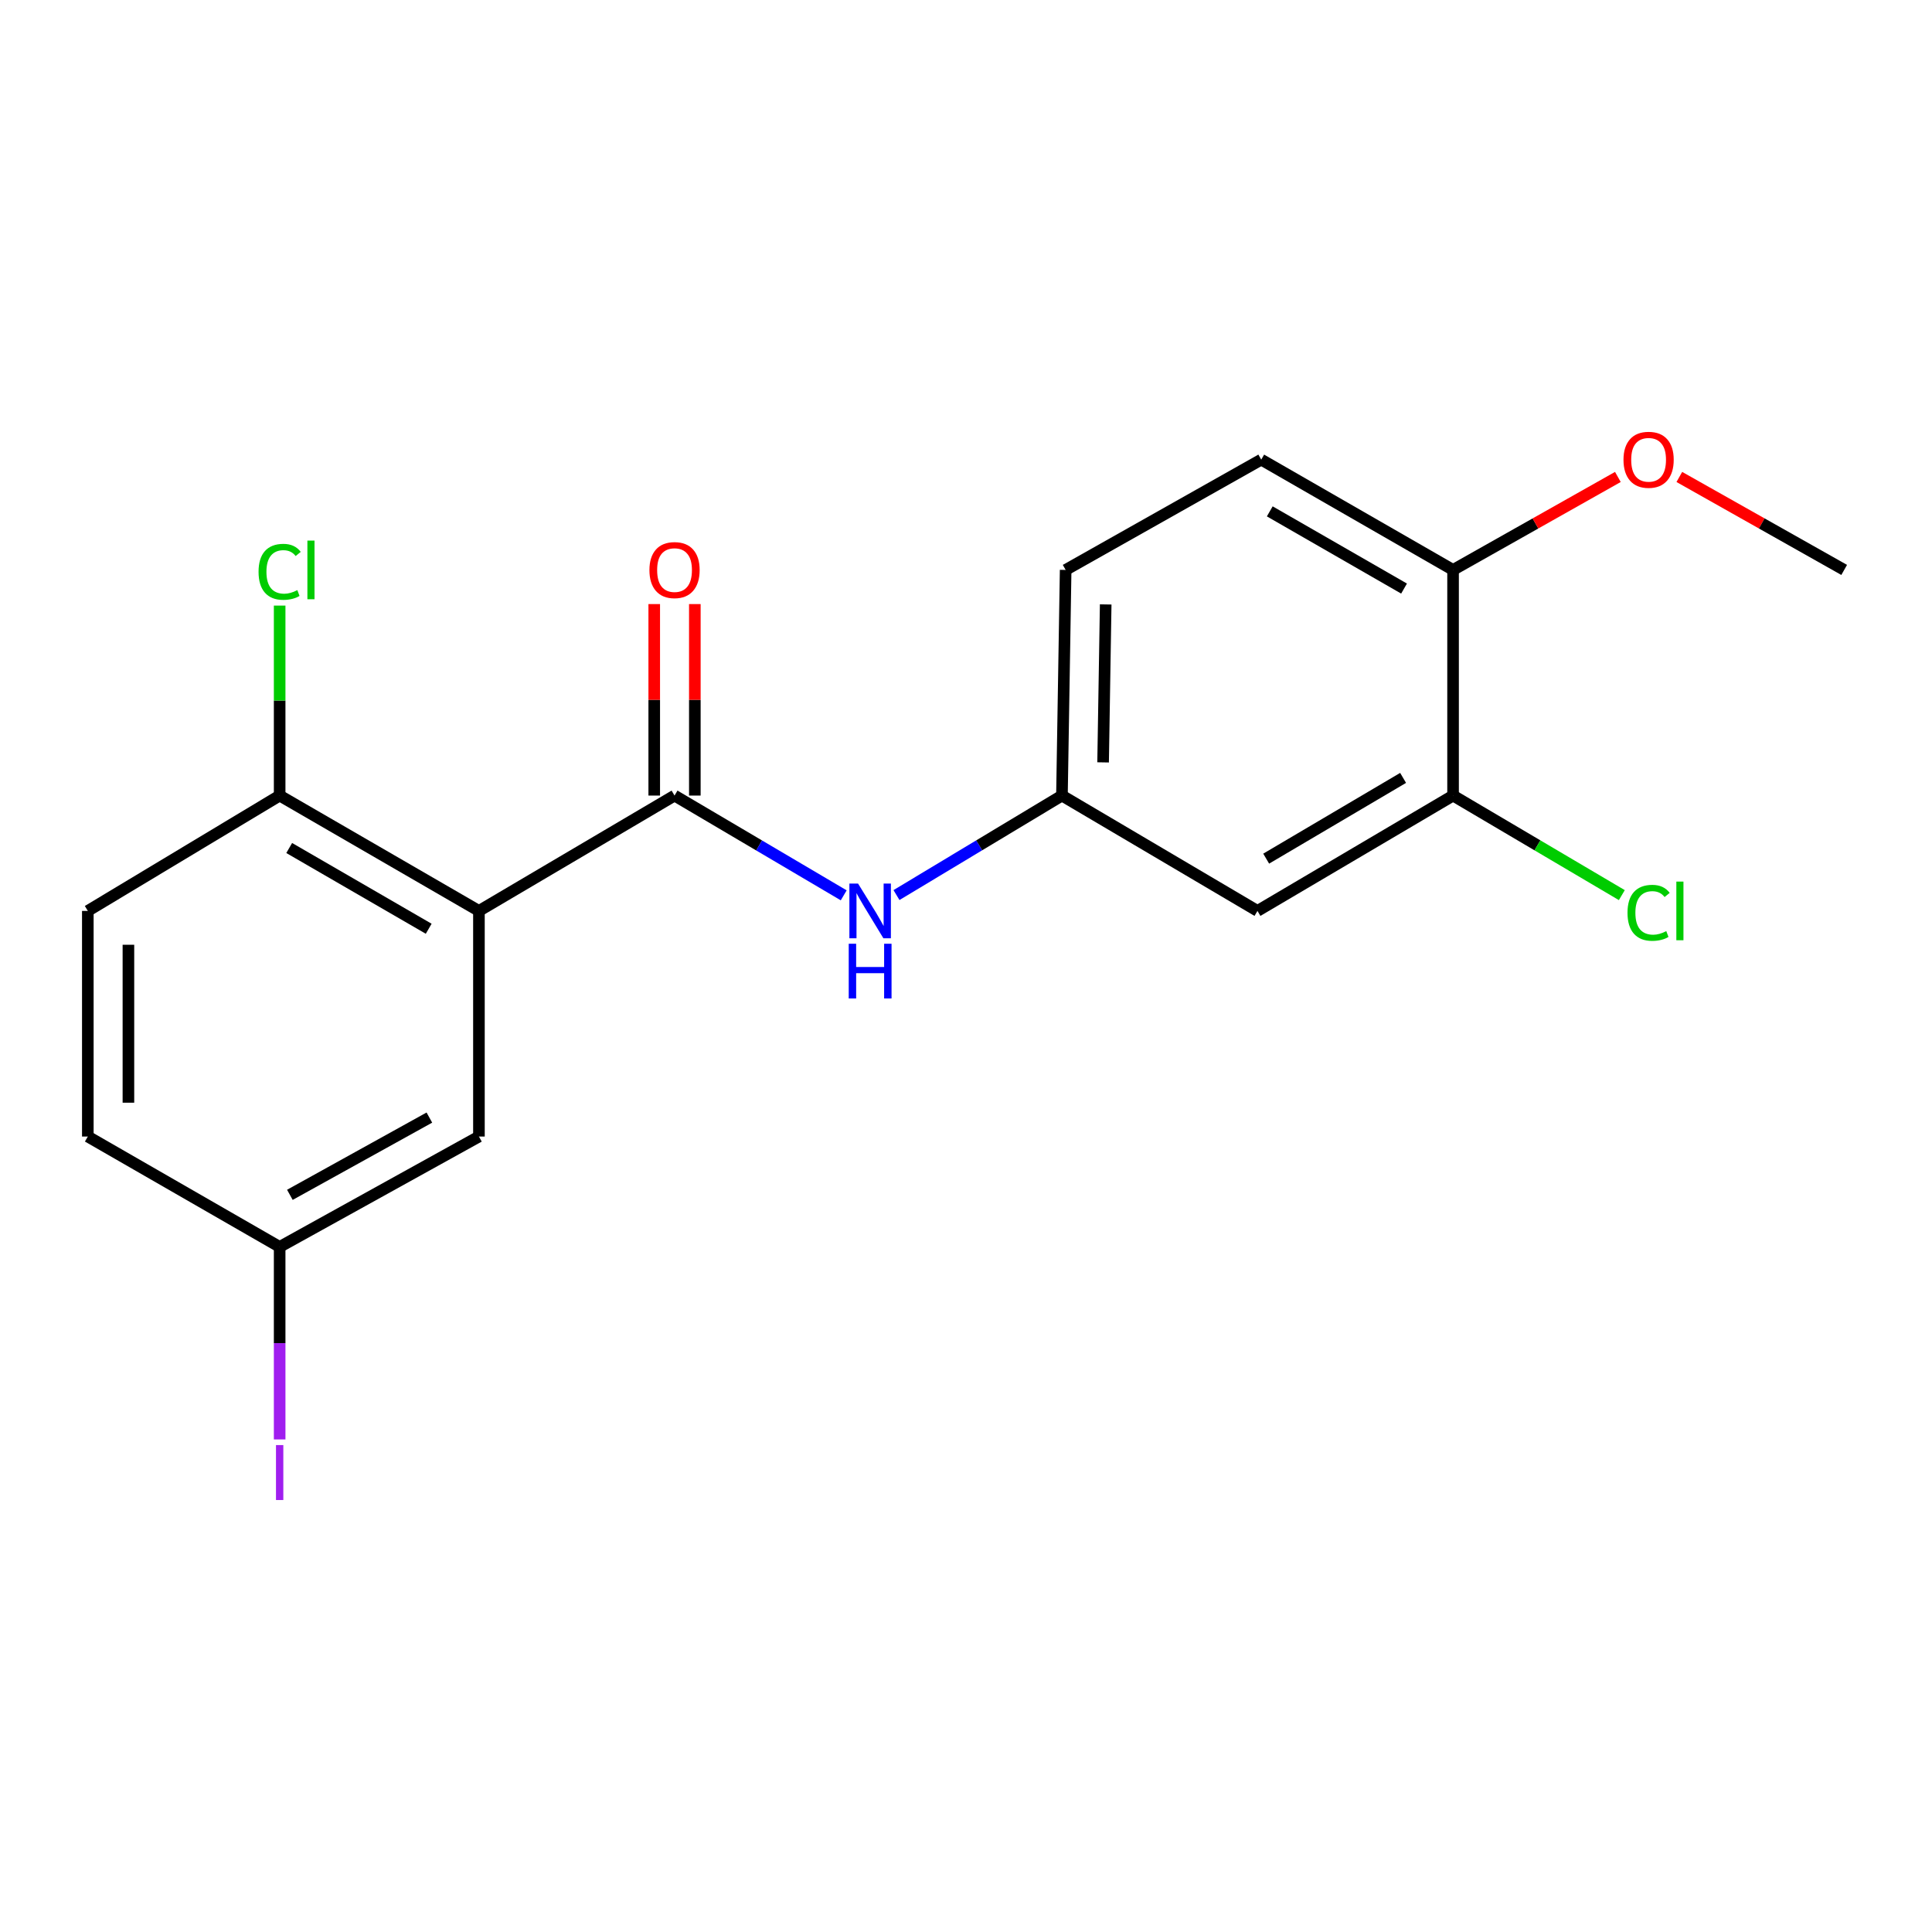 <?xml version='1.0' encoding='iso-8859-1'?>
<svg version='1.1' baseProfile='full'
              xmlns='http://www.w3.org/2000/svg'
                      xmlns:rdkit='http://www.rdkit.org/xml'
                      xmlns:xlink='http://www.w3.org/1999/xlink'
                  xml:space='preserve'
width='1000px' height='1000px' viewBox='0 0 1000 1000'>
<!-- END OF HEADER -->
<rect style='opacity:1.0;fill:#FFFFFF;stroke:none' width='1000' height='1000' x='0' y='0'> </rect>
<path class='bond-0' d='M 247.895,471.489 L 349.139,411.784' style='fill:none;fill-rule:evenodd;stroke:#000000;stroke-width:6px;stroke-linecap:butt;stroke-linejoin:miter;stroke-opacity:1' />
<path class='bond-4' d='M 247.895,471.489 L 144.748,411.784' style='fill:none;fill-rule:evenodd;stroke:#000000;stroke-width:6px;stroke-linecap:butt;stroke-linejoin:miter;stroke-opacity:1' />
<path class='bond-4' d='M 221.896,480.721 L 149.693,438.927' style='fill:none;fill-rule:evenodd;stroke:#000000;stroke-width:6px;stroke-linecap:butt;stroke-linejoin:miter;stroke-opacity:1' />
<path class='bond-5' d='M 247.895,471.489 L 247.895,588.272' style='fill:none;fill-rule:evenodd;stroke:#000000;stroke-width:6px;stroke-linecap:butt;stroke-linejoin:miter;stroke-opacity:1' />
<path class='bond-1' d='M 349.139,411.784 L 392.921,437.603' style='fill:none;fill-rule:evenodd;stroke:#000000;stroke-width:6px;stroke-linecap:butt;stroke-linejoin:miter;stroke-opacity:1' />
<path class='bond-1' d='M 392.921,437.603 L 436.704,463.423' style='fill:none;fill-rule:evenodd;stroke:#0000FF;stroke-width:6px;stroke-linecap:butt;stroke-linejoin:miter;stroke-opacity:1' />
<path class='bond-7' d='M 359.646,411.784 L 359.646,362.227' style='fill:none;fill-rule:evenodd;stroke:#000000;stroke-width:6px;stroke-linecap:butt;stroke-linejoin:miter;stroke-opacity:1' />
<path class='bond-7' d='M 359.646,362.227 L 359.646,312.67' style='fill:none;fill-rule:evenodd;stroke:#FF0000;stroke-width:6px;stroke-linecap:butt;stroke-linejoin:miter;stroke-opacity:1' />
<path class='bond-7' d='M 338.631,411.784 L 338.631,362.227' style='fill:none;fill-rule:evenodd;stroke:#000000;stroke-width:6px;stroke-linecap:butt;stroke-linejoin:miter;stroke-opacity:1' />
<path class='bond-7' d='M 338.631,362.227 L 338.631,312.67' style='fill:none;fill-rule:evenodd;stroke:#FF0000;stroke-width:6px;stroke-linecap:butt;stroke-linejoin:miter;stroke-opacity:1' />
<path class='bond-6' d='M 464.019,463.289 L 506.841,437.536' style='fill:none;fill-rule:evenodd;stroke:#0000FF;stroke-width:6px;stroke-linecap:butt;stroke-linejoin:miter;stroke-opacity:1' />
<path class='bond-6' d='M 506.841,437.536 L 549.664,411.784' style='fill:none;fill-rule:evenodd;stroke:#000000;stroke-width:6px;stroke-linecap:butt;stroke-linejoin:miter;stroke-opacity:1' />
<path class='bond-2' d='M 752.105,411.784 L 650.861,471.489' style='fill:none;fill-rule:evenodd;stroke:#000000;stroke-width:6px;stroke-linecap:butt;stroke-linejoin:miter;stroke-opacity:1' />
<path class='bond-2' d='M 726.244,402.638 L 655.373,444.432' style='fill:none;fill-rule:evenodd;stroke:#000000;stroke-width:6px;stroke-linecap:butt;stroke-linejoin:miter;stroke-opacity:1' />
<path class='bond-12' d='M 752.105,411.784 L 795.78,437.549' style='fill:none;fill-rule:evenodd;stroke:#000000;stroke-width:6px;stroke-linecap:butt;stroke-linejoin:miter;stroke-opacity:1' />
<path class='bond-12' d='M 795.78,437.549 L 839.456,463.314' style='fill:none;fill-rule:evenodd;stroke:#00CC00;stroke-width:6px;stroke-linecap:butt;stroke-linejoin:miter;stroke-opacity:1' />
<path class='bond-20' d='M 752.105,411.784 L 752.105,294.99' style='fill:none;fill-rule:evenodd;stroke:#000000;stroke-width:6px;stroke-linecap:butt;stroke-linejoin:miter;stroke-opacity:1' />
<path class='bond-3' d='M 650.861,471.489 L 549.664,411.784' style='fill:none;fill-rule:evenodd;stroke:#000000;stroke-width:6px;stroke-linecap:butt;stroke-linejoin:miter;stroke-opacity:1' />
<path class='bond-9' d='M 144.748,411.784 L 45.455,471.489' style='fill:none;fill-rule:evenodd;stroke:#000000;stroke-width:6px;stroke-linecap:butt;stroke-linejoin:miter;stroke-opacity:1' />
<path class='bond-14' d='M 144.748,411.784 L 144.748,362.617' style='fill:none;fill-rule:evenodd;stroke:#000000;stroke-width:6px;stroke-linecap:butt;stroke-linejoin:miter;stroke-opacity:1' />
<path class='bond-14' d='M 144.748,362.617 L 144.748,313.45' style='fill:none;fill-rule:evenodd;stroke:#00CC00;stroke-width:6px;stroke-linecap:butt;stroke-linejoin:miter;stroke-opacity:1' />
<path class='bond-11' d='M 247.895,588.272 L 144.748,645.396' style='fill:none;fill-rule:evenodd;stroke:#000000;stroke-width:6px;stroke-linecap:butt;stroke-linejoin:miter;stroke-opacity:1' />
<path class='bond-11' d='M 222.242,578.457 L 150.039,618.444' style='fill:none;fill-rule:evenodd;stroke:#000000;stroke-width:6px;stroke-linecap:butt;stroke-linejoin:miter;stroke-opacity:1' />
<path class='bond-13' d='M 549.664,411.784 L 551.579,294.99' style='fill:none;fill-rule:evenodd;stroke:#000000;stroke-width:6px;stroke-linecap:butt;stroke-linejoin:miter;stroke-opacity:1' />
<path class='bond-13' d='M 570.963,394.609 L 572.304,312.853' style='fill:none;fill-rule:evenodd;stroke:#000000;stroke-width:6px;stroke-linecap:butt;stroke-linejoin:miter;stroke-opacity:1' />
<path class='bond-8' d='M 752.105,294.99 L 652.811,237.9' style='fill:none;fill-rule:evenodd;stroke:#000000;stroke-width:6px;stroke-linecap:butt;stroke-linejoin:miter;stroke-opacity:1' />
<path class='bond-8' d='M 726.736,304.644 L 657.231,264.682' style='fill:none;fill-rule:evenodd;stroke:#000000;stroke-width:6px;stroke-linecap:butt;stroke-linejoin:miter;stroke-opacity:1' />
<path class='bond-17' d='M 752.105,294.99 L 794.757,270.931' style='fill:none;fill-rule:evenodd;stroke:#000000;stroke-width:6px;stroke-linecap:butt;stroke-linejoin:miter;stroke-opacity:1' />
<path class='bond-17' d='M 794.757,270.931 L 837.409,246.872' style='fill:none;fill-rule:evenodd;stroke:#FF0000;stroke-width:6px;stroke-linecap:butt;stroke-linejoin:miter;stroke-opacity:1' />
<path class='bond-19' d='M 45.455,471.489 L 45.455,588.272' style='fill:none;fill-rule:evenodd;stroke:#000000;stroke-width:6px;stroke-linecap:butt;stroke-linejoin:miter;stroke-opacity:1' />
<path class='bond-19' d='M 66.469,489.006 L 66.469,570.754' style='fill:none;fill-rule:evenodd;stroke:#000000;stroke-width:6px;stroke-linecap:butt;stroke-linejoin:miter;stroke-opacity:1' />
<path class='bond-10' d='M 652.811,237.9 L 551.579,294.99' style='fill:none;fill-rule:evenodd;stroke:#000000;stroke-width:6px;stroke-linecap:butt;stroke-linejoin:miter;stroke-opacity:1' />
<path class='bond-15' d='M 144.748,645.396 L 45.455,588.272' style='fill:none;fill-rule:evenodd;stroke:#000000;stroke-width:6px;stroke-linecap:butt;stroke-linejoin:miter;stroke-opacity:1' />
<path class='bond-16' d='M 144.748,645.396 L 144.748,695.224' style='fill:none;fill-rule:evenodd;stroke:#000000;stroke-width:6px;stroke-linecap:butt;stroke-linejoin:miter;stroke-opacity:1' />
<path class='bond-16' d='M 144.748,695.224 L 144.748,745.051' style='fill:none;fill-rule:evenodd;stroke:#A01EEF;stroke-width:6px;stroke-linecap:butt;stroke-linejoin:miter;stroke-opacity:1' />
<path class='bond-18' d='M 869.219,246.87 L 911.882,270.93' style='fill:none;fill-rule:evenodd;stroke:#FF0000;stroke-width:6px;stroke-linecap:butt;stroke-linejoin:miter;stroke-opacity:1' />
<path class='bond-18' d='M 911.882,270.93 L 954.545,294.99' style='fill:none;fill-rule:evenodd;stroke:#000000;stroke-width:6px;stroke-linecap:butt;stroke-linejoin:miter;stroke-opacity:1' />
<path  class='atom-2' d='M 444.122 457.329
L 453.402 472.329
Q 454.322 473.809, 455.802 476.489
Q 457.282 479.169, 457.362 479.329
L 457.362 457.329
L 461.122 457.329
L 461.122 485.649
L 457.242 485.649
L 447.282 469.249
Q 446.122 467.329, 444.882 465.129
Q 443.682 462.929, 443.322 462.249
L 443.322 485.649
L 439.642 485.649
L 439.642 457.329
L 444.122 457.329
' fill='#0000FF'/>
<path  class='atom-2' d='M 439.302 488.481
L 443.142 488.481
L 443.142 500.521
L 457.622 500.521
L 457.622 488.481
L 461.462 488.481
L 461.462 516.801
L 457.622 516.801
L 457.622 503.721
L 443.142 503.721
L 443.142 516.801
L 439.302 516.801
L 439.302 488.481
' fill='#0000FF'/>
<path  class='atom-8' d='M 336.139 295.07
Q 336.139 288.27, 339.499 284.47
Q 342.859 280.67, 349.139 280.67
Q 355.419 280.67, 358.779 284.47
Q 362.139 288.27, 362.139 295.07
Q 362.139 301.95, 358.739 305.87
Q 355.339 309.75, 349.139 309.75
Q 342.899 309.75, 339.499 305.87
Q 336.139 301.99, 336.139 295.07
M 349.139 306.55
Q 353.459 306.55, 355.779 303.67
Q 358.139 300.75, 358.139 295.07
Q 358.139 289.51, 355.779 286.71
Q 353.459 283.87, 349.139 283.87
Q 344.819 283.87, 342.459 286.67
Q 340.139 289.47, 340.139 295.07
Q 340.139 300.79, 342.459 303.67
Q 344.819 306.55, 349.139 306.55
' fill='#FF0000'/>
<path  class='atom-13' d='M 842.394 472.469
Q 842.394 465.429, 845.674 461.749
Q 848.994 458.029, 855.274 458.029
Q 861.114 458.029, 864.234 462.149
L 861.594 464.309
Q 859.314 461.309, 855.274 461.309
Q 850.994 461.309, 848.714 464.189
Q 846.474 467.029, 846.474 472.469
Q 846.474 478.069, 848.794 480.949
Q 851.154 483.829, 855.714 483.829
Q 858.834 483.829, 862.474 481.949
L 863.594 484.949
Q 862.114 485.909, 859.874 486.469
Q 857.634 487.029, 855.154 487.029
Q 848.994 487.029, 845.674 483.269
Q 842.394 479.509, 842.394 472.469
' fill='#00CC00'/>
<path  class='atom-13' d='M 867.674 456.309
L 871.354 456.309
L 871.354 486.669
L 867.674 486.669
L 867.674 456.309
' fill='#00CC00'/>
<path  class='atom-15' d='M 133.828 295.97
Q 133.828 288.93, 137.108 285.25
Q 140.428 281.53, 146.708 281.53
Q 152.548 281.53, 155.668 285.65
L 153.028 287.81
Q 150.748 284.81, 146.708 284.81
Q 142.428 284.81, 140.148 287.69
Q 137.908 290.53, 137.908 295.97
Q 137.908 301.57, 140.228 304.45
Q 142.588 307.33, 147.148 307.33
Q 150.268 307.33, 153.908 305.45
L 155.028 308.45
Q 153.548 309.41, 151.308 309.97
Q 149.068 310.53, 146.588 310.53
Q 140.428 310.53, 137.108 306.77
Q 133.828 303.01, 133.828 295.97
' fill='#00CC00'/>
<path  class='atom-15' d='M 159.108 279.81
L 162.788 279.81
L 162.788 310.17
L 159.108 310.17
L 159.108 279.81
' fill='#00CC00'/>
<path  class='atom-17' d='M 142.848 747.971
L 146.648 747.971
L 146.648 776.411
L 142.848 776.411
L 142.848 747.971
' fill='#A01EEF'/>
<path  class='atom-18' d='M 840.314 237.98
Q 840.314 231.18, 843.674 227.38
Q 847.034 223.58, 853.314 223.58
Q 859.594 223.58, 862.954 227.38
Q 866.314 231.18, 866.314 237.98
Q 866.314 244.86, 862.914 248.78
Q 859.514 252.66, 853.314 252.66
Q 847.074 252.66, 843.674 248.78
Q 840.314 244.9, 840.314 237.98
M 853.314 249.46
Q 857.634 249.46, 859.954 246.58
Q 862.314 243.66, 862.314 237.98
Q 862.314 232.42, 859.954 229.62
Q 857.634 226.78, 853.314 226.78
Q 848.994 226.78, 846.634 229.58
Q 844.314 232.38, 844.314 237.98
Q 844.314 243.7, 846.634 246.58
Q 848.994 249.46, 853.314 249.46
' fill='#FF0000'/>
</svg>
